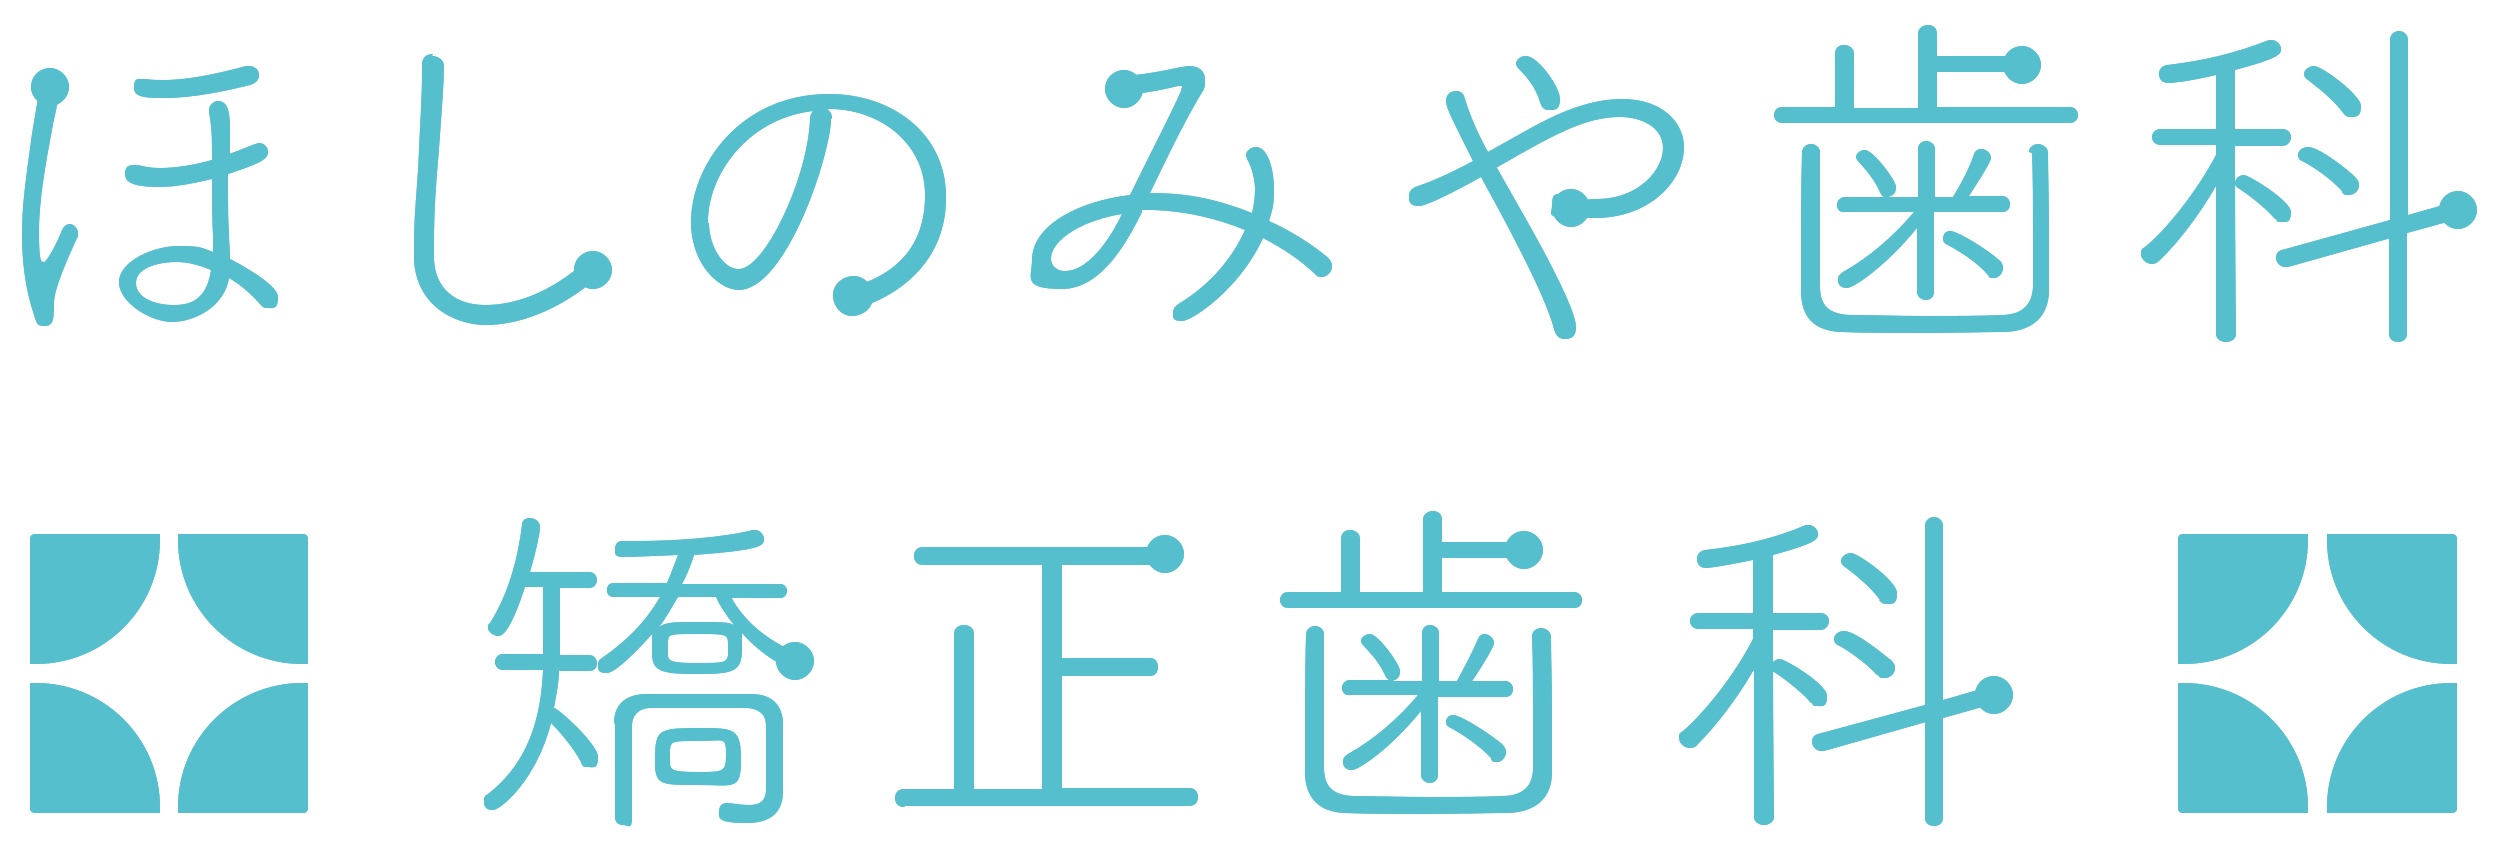<?xml version="1.0" encoding="UTF-8"?>
<svg xmlns="http://www.w3.org/2000/svg" version="1.1" viewBox="0 0 250 85">
  <defs>
    <style>
      .cls-1 {
        fill: #6dc5d0;
      }

      .cls-2 {
        fill: #55bfcd;
      }
    </style>
  </defs>
  <!-- Generator: Adobe Illustrator 28.7.3, SVG Export Plug-In . SVG Version: 1.2.0 Build 164)  -->
  <g>
    <g id="_レイヤー_1" data-name="レイヤー_1">
      <g>
        <g>
          <path class="cls-1" d="M3.4,31.5c-.9-2.7-1.2-5.4-1.2-8.1s.3-5,1-10c.3-1.9.6-3.5.9-5.3.1-.6.6-.9,1.1-.9s1,.3,1,.9v.2c-.3,1.5-.8,3.4-1.1,5.2-.5,2.7-1.2,6.5-1.2,9.6s.2,3.1.5,3.1,1.4-2.1,1.8-3.2c.2-.4.5-.6.8-.6s.8.4.8.9,0,.3-.1.5c-1,2.2-2.3,5.1-2.3,6.5s0,2.3-.9,2.3-.8-.3-1.1-1.1M22.9,15.4c.9-.3,1.8-.7,2.6-1,.1,0,.3-.1.4-.1.5,0,.9.4.9.9,0,.8-1,1.2-4,2.2,0,.7,0,1.3,0,1.9,0,1.3,0,2.5.1,4.1,0,.7.1,1.6.1,2.5.6.3,4.8,2.5,4.8,3.8s-.5,1.1-1,1.1-.5-.1-.8-.4c-.9-1-1.9-1.9-3.1-2.6-.5,3-3.6,4.4-5.7,4.4s-5.3-1.9-5.3-4,3.5-3.6,5.9-3.6,2.4.2,3.5.6c0-.5,0-1,0-1.6-.1-2-.1-3.8-.1-5.7-1.7.4-3.6.8-5.2.8-3,0-3.5-.6-3.5-1.3s.3-.9.9-.9.3,0,.4,0c.7.2,1.4.3,2.2.3,1.6,0,3.4-.3,5.2-.8v-1.1c0-1.7-.1-2.6-.3-3.7v-.2c0-.5.5-.9.9-.9,1.2,0,1.2,1.7,1.2,3.2v2.1ZM16.5,9.8c-1.7,0-3.1,0-3.1-1s.3-.9.9-.9.2,0,.3,0c.5.1,1.2.1,1.8.1,2.7,0,6-.8,8.2-1.4.1,0,.2,0,.3,0,.6,0,1,.4,1,.9s-.3.8-.9,1c-2.4.6-5.7,1.3-8.5,1.3M17.6,26.2c-1.3,0-4,.4-4,2.1s2.4,2.2,3.6,2.2,3.4,0,3.9-3.5c-1.2-.5-2.3-.8-3.5-.8"/>
          <path class="cls-1" d="M43.2,5.6c.6,0,1.2.4,1.2,1s0,1.6-.5,8.3c-.3,3.3-.5,6.3-.5,9.3s0,1.1,0,1.7c.1,3,2.2,4.6,5.1,4.6s6.1-1.1,9.4-3.8c.3-.3.7-.4.9-.4.6,0,1,.4,1,1s-.3.6-.6.9c-3.4,2.8-7.3,4.3-10.6,4.3s-7.1-2.1-7.2-6.7c0-.5,0-1,0-1.6,0-3.1.4-5.9.5-9.3.1-2.2.3-5.3.3-7.6v-.8c0-.8.5-1.1,1.1-1.1"/>
          <path class="cls-1" d="M83.1,11.9c0,3.4-4.4,17-9.2,17.1-1.9,0-4.7-2.4-4.8-6.6-.1-5.7,4.8-12.9,13.6-13,6.2-.1,11.8,3.7,11.9,10.1.2,8.9-8.6,11.5-9.9,11.5-.8,0-1.2-.5-1.3-1,0-.4.3-.9,1.1-1.1,4.9-1.2,8.1-4.1,8-9.6-.1-5.1-4.7-8.5-9.8-8.4.3.2.5.5.5.9M70.9,22.3c0,2.5,1.6,4.7,3,4.6,2.5,0,6.8-8.8,7.1-14.9,0-.4.1-.7.3-.9-6.8.8-10.6,6.7-10.5,11.2"/>
          <path class="cls-1" d="M114.2,21.2c-1.3,2.6-3.9,7.7-8,7.7s-3-1.2-3-2.9c0-3.5,4.7-5.9,9.8-6.5l.4-.8c1.4-2.9,3.7-7.3,4.7-9.6,0-.1.1-.3.1-.4s0-.1-.2-.1-.1,0-.2,0c-3.2.8-5.4.9-5.7.9-.8,0-1.1-.4-1.1-.9s.4-.9,1-1c1.5,0,4.4-.5,6.1-.9.3,0,.5-.1.8-.1,1,0,1.6.5,1.6,1.4s-.1.9-.4,1.4c-1.8,3-3.6,6.8-5.1,9.9,2.5,0,5.7.2,10.2,2,.2-.8.3-1.6.3-2.4s-.3-2.2-.8-3c0-.1-.1-.3-.1-.4,0-.4.5-.8,1-.8,1.2,0,1.8,2.3,1.8,4.2s-.2,2.1-.5,3.2c2.2,1,4.1,2.2,5.7,3.5.4.3.6.7.6,1,0,.6-.5,1.1-1,1.1s-.5-.1-.8-.4c-1.5-1.4-3.2-2.5-5.1-3.5-2.3,5.1-7.1,8.3-8.1,8.3s-.9-.4-.9-.8.2-.7.7-1c3.1-1.9,5.3-4.6,6.5-7.3-2.9-1.2-6.1-1.9-9.2-2h-1.1ZM105.1,25.9c0,.4.3,1.2,1.4,1.2,2.7,0,5-4.2,5.7-5.7-3.8.6-7.1,2.5-7.1,4.5"/>
          <path class="cls-1" d="M149.7,16.8l3.4,6c3.4,6.1,4.5,8.9,4.5,9.9s-.5,1.2-1.1,1.2-.9-.3-1.1-1c-.6-2.3-2.5-6.5-7.3-15.2-.7.4-5.2,2.9-6.2,2.9s-1-.5-1-1,.3-.8.9-1c1.5-.5,3.5-1.4,5.5-2.5-2-4-2.7-5.3-2.7-6s.5-1,1-1,.8.3.9.8c.8,2.7,2.3,5.3,2.3,5.3l.7-.4c2.4-1.3,4.6-2.7,7.1-3.7,2-.8,3.9-1.2,5.6-1.2,4.1,0,6.2,2.4,6.2,4.8,0,3.5-3.5,7.1-8.9,7.1s-4.3-.1-4.3-1.3.4-1.1,1-1.1.5,0,.7.3c1,.7,1.2.2,2.7.2,4.4,0,6.7-3,6.7-5.1s-2.2-3.1-4.3-3.1c-3.4,0-6.5,1.7-11.9,4.8l-.5.3ZM154,10.2c-.4-1.4-1.3-2.5-2.1-3.3-.2-.2-.3-.4-.3-.5,0-.4.4-.8,1-.8,1.2,0,3.4,3.1,3.4,4.3s-.6,1.1-1.1,1.1-.7-.2-.9-.8"/>
          <path class="cls-1" d="M178.2,12.3c-.5,0-.8-.4-.8-.8s.3-.8.8-.8h5.3v-5.3c0-.6.4-.9.9-.9s1,.3,1,.9v5.4h6.4V3.4c0-.6.5-.9,1-.9s.9.3.9.9v2.2h8.6c.5,0,.8.4.8.8s-.3.8-.8.8h-8.6v3.5s13.3,0,13.3,0c.5,0,.8.4.8.8s-.3.8-.8.8h-28.8ZM202.9,15.2c0-.5.5-.8.9-.8s1,.3,1,.9c0,1.8.1,4.7.1,7.7s0,4.3,0,6c0,2.7-1.7,4.1-4.4,4.2-2.3,0-5.1.1-7.9.1s-6.2,0-8.5-.1c-2.7-.1-4-1.5-4-4.1,0-1.2,0-2.5,0-3.8,0-3.3,0-6.9.1-10,0-.6.5-.9.9-.9s.9.3.9.8h0c0,2.9,0,6.9,0,10.2v3.2c0,1.9.8,2.8,3,2.9,2.1,0,4.8.1,7.6.1s5.5,0,7.5-.1c2.1,0,3.1-1,3.2-2.8,0-1.4,0-3.2,0-5.1,0-2.9,0-6-.1-8.3h0ZM193.4,21.1v8.1c0,.5-.4.8-.8.8s-.9-.3-.9-.8v-6.4c-3,3.7-6.3,6-7,6s-.9-.4-.9-.8.1-.5.5-.8c2.5-1.4,5-3.5,7.1-6h-6.9c-.5.1-.8-.3-.8-.7s.3-.8.8-.8h4c-.2,0-.4-.2-.5-.5-.6-1.3-1.4-2.2-2.2-3.1-.1-.1-.2-.3-.2-.4,0-.4.5-.7.9-.7.8,0,3.1,3,3.1,3.7s-.4.9-.8,1h3v-4.8c0-.5.4-.8.8-.8s.9.3.9.8v4.8s1.8,0,1.8,0c.8-1.3,1.7-3,2.1-4.3.1-.3.4-.5.7-.5.5,0,1,.4,1,.9s-2.1,3.6-2.2,3.8h3.3c.5,0,.8.4.8.8s-.2.8-.8.8h-6.9ZM198.8,27.5c-1-1.2-2.7-2.3-4.2-3.1-.2-.1-.3-.3-.3-.5,0-.4.2-.8.7-.8.8,0,3.8,1.9,4.9,2.9.3.2.4.5.4.8,0,.5-.4,1-.9,1s-.4,0-.6-.3"/>
          <path class="cls-1" d="M221.6,18.6c-1.6,2.8-3.8,5.7-5.6,7.4-.3.3-.5.4-.8.4-.6,0-1.1-.5-1.1-1s.1-.5.4-.7c2.2-1.8,5.2-5.6,7.1-9.2v-1h-5.5c-.6,0-.9-.4-.9-.8s.3-.8.9-.8h5.5s0-5.4,0-5.4c-3,.7-4.4.8-4.8.8-.6,0-.9-.4-.9-.9s.3-.8.8-.9c3.6-.4,6.9-1.2,10.2-2.5.1,0,.2,0,.3,0,.4,0,.9.4.9.9s-.1.9-4.6,2.1c0,.4,0,3,0,5.9h4.7c.6,0,.9.4.9.8s-.3.9-.9.9h-4.7s0,3.6,0,3.6c0,5.4.1,15.2.1,15.2,0,.5-.5.8-1,.8s-1-.3-1-.8v-14.7ZM227.5,21.9c-1-1.2-2.9-2.6-3.7-3.1-.2-.1-.3-.3-.3-.5,0-.4.4-.8.9-.8s4.7,2.6,4.7,3.7-.5,1-.9,1-.5,0-.6-.3M239.1,23.8l-10.3,2.9c-.1,0-.2,0-.3,0-.5,0-.9-.5-.9-.9s.2-.7.6-.8l10.8-3V4c0-.6.5-.9.9-.9s.9.3.9.9v17.5s4.6-1.3,4.6-1.3c.1,0,.2,0,.3,0,.5,0,.8.4.8.9s-.2.7-.7.8l-5.1,1.4v10.1c0,.5-.4.8-.9.8s-.9-.3-.9-.8v-9.6ZM234.2,19.1c-1.1-1.2-2.8-2.4-4-3-.3-.1-.4-.4-.4-.6,0-.4.4-.8,1-.8,1.3,0,4.7,2.9,4.7,3,.3.3.4.5.4.8,0,.6-.5,1-1,1s-.5,0-.7-.3M234.4,11.4c-1-1.4-2.7-2.7-3.6-3.4-.3-.2-.4-.4-.4-.6,0-.4.5-.8,1-.8.8,0,4.7,2.9,4.7,4s-.5,1.1-1,1.1-.5-.1-.8-.4"/>
          <path class="cls-1" d="M55.9,67c0,1.3-.3,2.6-.5,3.8.4,0,4.4,3.6,4.4,4.9s-.5,1-1,1-.6-.1-.7-.5c-.7-1.3-1.9-2.8-3-3.9-1.4,5.6-5,8.7-5.8,8.7s-.9-.4-.9-.9.1-.5.4-.7c4.1-3.2,5.3-7.7,5.5-12.4h-4c-.5,0-.8-.4-.8-.8s.3-.8.8-.8h4c0-.4,0-.9,0-1.3,0-1.7,0-3.6,0-5.4h-1.8c-1.5,4.6-2.3,4.9-2.7,4.9s-1-.4-1-.8,0-.3.2-.5c1.9-3,2.8-6.6,3.2-9.8,0-.5.4-.7.8-.7s1,.3,1,.9-.4,2.5-1,4.5h5.9c.5,0,.8.4.8.8s-.3.8-.8.8h-2.9s0,6.7,0,6.7h2.9c.5,0,.8.4.8.8s-.2.8-.8.8h-2.9ZM73.1,59.7c1.2,2.2,3.3,4.2,6.6,5.6.4.1.5.5.5.7,0,.5-.4.9-.9.9s-3-1.2-5.1-3.6c0,.1,0,.3,0,.4,0,.3,0,.8,0,1.2,0,2.4-1,2.5-4.7,2.5s-4.3-.4-4.3-2.2,0-1.1,0-1.4c0-.2,0-.3.1-.5-.7.8-3.6,4-4.6,4s-.9-.4-.9-.8.1-.5.4-.7c2.3-1.6,4.3-3.5,5.8-6.1h-4.6c-.5,0-.7-.3-.7-.7s.2-.7.7-.7h5.3c.4-.9.7-1.8,1.1-2.8-2.4.1-4.6.2-5.5.2s-.8-.4-.8-.8.2-.8.7-.8h0c.5,0,1,0,1.5,0,3.5,0,8.4-.3,11.6-1.1,0,0,.1,0,.2,0,.5,0,.9.5.9.9,0,.7-.3,1.1-7,1.6-.3,1-.7,2-1.2,2.9h9.8c.5,0,.7.4.7.7s-.2.7-.7.7h-5.2ZM61.4,72.3c0-1.7,1-2.9,3.3-2.9,1.9,0,3.9,0,6,0s3,0,4.4,0c2.2,0,3.1,1.2,3.2,2.8,0,.8,0,4.2,0,5.1s0,1.1,0,1.8h0c0,1.5-.6,3.2-3.6,3.2s-2.8-.5-2.8-1.1.3-.9.8-.9h.1c.8.1,1.6.2,2.1.2,1.1,0,1.7-.4,1.7-1.6s0-4.8,0-6.3c0-1-.5-1.7-1.9-1.8-1.6,0-3.3,0-4.9,0s-3.3,0-4.7,0c-1.3,0-1.9.8-1.9,1.8s0,2.8,0,4.4,0,3.3,0,4.7-.4.8-.9.8-.8-.3-.8-.8v-9.3ZM70.1,72.8c3.4,0,4,.1,4,3.2s-.7,2.5-4.3,2.5-4.2,0-4.3-1.9c0-3.7,0-3.8,4.7-3.8M67.8,59.7c-.6,1-1.2,2.1-1.9,3,.7-.5,1.6-.5,3.9-.5s3.1,0,3.6.3c-.8-1-1.4-1.9-1.8-2.8h-3.8ZM66.8,65.5c0,.7.6.8,3,.8s2.9,0,3-.8v-1c0-1.1-.1-1.1-3-1.1s-2.9,0-3,.7v1.3ZM67,76.2c0,.8.2,1,2.8,1s2.8,0,2.8-1.8-.2-1.3-2.8-1.3-2.7,0-2.8.9v1.3Z"/>
          <path class="cls-1" d="M90.4,80.7c-.6,0-.9-.4-.9-.9s.3-.9.9-.9h5v-15.5c0-.6.5-.9,1-.9s1,.3,1,.9v15.5h6.8s0-22.4,0-22.4h-11.9c-.6,0-.9-.4-.9-.9s.3-.9.9-.9h24.8c.6,0,.9.4.9.9s-.3.9-.9.9h-10.9v9.3h8.8c.6,0,.8.5.8.9s-.2.9-.8.9h-8.8s0,11.2,0,11.2h12.7c.6,0,.9.4.9.9s-.3.9-.9.9h-28.4Z"/>
          <path class="cls-1" d="M128.8,60.8c-.5,0-.8-.4-.8-.8s.3-.8.8-.8h5.3v-5.3c0-.6.4-.9.9-.9s1,.3,1,.9v5.3h6.3v-7.2c0-.6.5-.9,1-.9s.9.3.9.9v2.2h8.5c.5,0,.8.4.8.8s-.3.8-.8.8h-8.5v3.4s13.2,0,13.2,0c.5,0,.8.4.8.8s-.2.8-.8.8h-28.5ZM153.2,63.6c0-.5.5-.8.9-.8s1,.3,1,.9c0,1.8.1,4.7.1,7.6s0,4.2,0,5.9c0,2.7-1.7,4-4.4,4.1-2.2,0-5.1.1-7.9.1s-6.2,0-8.4-.1c-2.6-.1-4-1.5-4-4.1,0-1.2,0-2.5,0-3.8,0-3.3,0-6.8.1-9.9,0-.6.5-.9.9-.9s.9.3.9.8h0c0,2.8,0,6.8,0,10.1v3.2c0,1.9.8,2.8,2.9,2.9,2,0,4.8.1,7.5.1s5.5,0,7.4-.1c2.1,0,3.1-1,3.1-2.8,0-1.4,0-3.2,0-5,0-2.9,0-5.9-.1-8.2h0ZM143.8,69.5v8c0,.5-.4.8-.8.8s-.9-.3-.9-.8v-6.4c-3,3.7-6.2,5.9-6.9,5.9s-.9-.4-.9-.8.1-.5.5-.8c2.5-1.4,4.9-3.4,7-5.9h-6.8c-.5.1-.8-.3-.8-.7s.3-.8.8-.8h4c-.2,0-.4-.2-.5-.5-.6-1.3-1.4-2.1-2.2-3-.1-.1-.2-.3-.2-.4,0-.4.5-.7.9-.7.8,0,3,3,3,3.7s-.4.9-.8,1h3v-4.8c0-.5.4-.8.8-.8s.9.3.9.8v4.8s1.8,0,1.8,0c.7-1.3,1.6-3,2.1-4.2.1-.3.4-.5.6-.5.5,0,1,.4,1,.9s-2,3.6-2.2,3.8h3.3c.5,0,.8.4.8.8s-.2.8-.8.8h-6.8ZM149.1,75.8c-1-1.1-2.7-2.3-4.2-3.1-.2-.1-.3-.3-.3-.5,0-.4.3-.7.7-.7.8,0,3.7,1.9,4.9,2.9.2.2.4.5.4.8,0,.5-.4,1-.9,1s-.4,0-.6-.3"/>
          <path class="cls-1" d="M175.3,67.1c-1.6,2.8-3.8,5.6-5.5,7.3-.2.3-.5.4-.8.4-.6,0-1.1-.5-1.1-1s.1-.5.4-.7c2.1-1.8,5.1-5.5,7-9.2v-1h-5.4c-.6,0-.9-.4-.9-.8s.3-.8.9-.8h5.4s0-5.3,0-5.3c-2.9.6-4.4.8-4.7.8-.6,0-.9-.4-.9-.9s.3-.8.8-.9c3.6-.4,6.8-1.1,10.1-2.5.1,0,.2,0,.3,0,.4,0,.9.4.9.9s-.1.9-4.5,2.1c0,.4,0,3,0,5.8h4.7c.6,0,.9.4.9.8s-.3.9-.9.9h-4.7s0,3.6,0,3.6c0,5.4.1,15.1.1,15.1,0,.5-.5.8-1,.8s-1-.3-1-.8v-14.6ZM181.1,70.3c-1-1.2-2.9-2.6-3.7-3.1-.2-.1-.3-.3-.3-.5,0-.4.4-.8.9-.8s4.7,2.5,4.7,3.7-.5,1-.9,1-.5,0-.6-.3M192.6,72.2l-10.2,2.9c-.1,0-.2,0-.3,0-.5,0-.9-.5-.9-.9s.2-.7.6-.8l10.7-2.9v-17.9c0-.6.5-.9.9-.9s.9.3.9.9v17.4s4.5-1.3,4.5-1.3c.1,0,.2,0,.3,0,.5,0,.8.4.8.9s-.2.7-.6.8l-5,1.4v10c0,.5-.4.8-.9.8s-.9-.3-.9-.8v-9.5ZM187.7,67.5c-1.1-1.2-2.8-2.4-3.9-3-.3-.1-.4-.4-.4-.6,0-.4.4-.8,1-.8,1.3,0,4.6,2.9,4.7,2.9.3.3.4.5.4.8,0,.6-.5,1-1,1s-.5,0-.7-.3M188,60c-1-1.4-2.7-2.7-3.5-3.3-.3-.2-.4-.4-.4-.6,0-.4.5-.8,1-.8.7,0,4.6,2.8,4.6,4s-.5,1.1-1,1.1-.5-.1-.8-.4"/>
          <path class="cls-1" d="M3,66.4c.2,0,.4,0,.6,0,6.8,0,12.4-5.5,12.4-12.4s0-.4,0-.6H3.5c-.3,0-.5.2-.5.5v12.5Z"/>
          <path class="cls-1" d="M30.8,66.4c-.2,0-.4,0-.6,0-6.8,0-12.4-5.5-12.4-12.4s0-.4,0-.6h12.5c.3,0,.5.2.5.5v12.5Z"/>
          <path class="cls-1" d="M3,68.3c.2,0,.4,0,.6,0,6.8,0,12.4,5.5,12.4,12.4s0,.4,0,.6H3.5c-.3,0-.5-.2-.5-.5v-12.5Z"/>
          <path class="cls-1" d="M30.8,68.3c-.2,0-.4,0-.6,0-6.8,0-12.4,5.5-12.4,12.4s0,.4,0,.6h12.5c.3,0,.5-.2.5-.5v-12.5Z"/>
          <path class="cls-1" d="M217.8,66.4c.2,0,.4,0,.6,0,6.8,0,12.4-5.5,12.4-12.4s0-.4,0-.6h-12.5c-.3,0-.5.2-.5.5v12.5Z"/>
          <path class="cls-1" d="M245.7,66.4c-.2,0-.4,0-.6,0-6.8,0-12.4-5.5-12.4-12.4s0-.4,0-.6h12.5c.3,0,.5.2.5.5v12.5Z"/>
          <path class="cls-1" d="M217.8,68.3c.2,0,.4,0,.6,0,6.8,0,12.4,5.5,12.4,12.4s0,.4,0,.6h-12.5c-.3,0-.5-.2-.5-.5v-12.5Z"/>
          <path class="cls-1" d="M245.7,68.3c-.2,0-.4,0-.6,0-6.8,0-12.4,5.5-12.4,12.4s0,.4,0,.6h12.5c.3,0,.5-.2.5-.5v-12.5Z"/>
          <path class="cls-1" d="M3.1,8.7c0-1.1.9-1.9,1.9-1.9s1.9.9,1.9,1.9-.9,1.9-1.9,1.9-1.9-.9-1.9-1.9"/>
          <path class="cls-1" d="M57.4,27c0-1.1.9-1.9,1.9-1.9s1.9.9,1.9,1.9-.9,1.9-1.9,1.9-1.9-.9-1.9-1.9"/>
          <path class="cls-1" d="M83.3,29.5c0-1.1,1-1.9,2.1-1.9,1.1,0,1.9,1,1.9,2.1,0,1.1-1,1.9-2.1,1.9-1.1,0-1.9-1-1.9-2.1"/>
          <path class="cls-1" d="M110.5,8.9c0-1.1.9-1.9,1.9-1.9s1.9.9,1.9,1.9-.9,1.9-1.9,1.9-1.9-.9-1.9-1.9"/>
          <path class="cls-1" d="M155.2,20.8c0-1.1.9-1.9,1.9-1.9s1.9.9,1.9,1.9-.9,1.9-1.9,1.9-1.9-.9-1.9-1.9"/>
          <path class="cls-1" d="M200.3,6.5c0-1.1.9-1.9,1.9-1.9s1.9.9,1.9,1.9-.9,1.9-1.9,1.9-1.9-.9-1.9-1.9"/>
          <path class="cls-1" d="M150.5,55c0-1.1.9-1.9,1.9-1.9s1.9.9,1.9,1.9-.9,1.9-1.9,1.9-1.9-.9-1.9-1.9"/>
          <path class="cls-1" d="M114.6,55.4c0-1.1.9-1.9,1.9-1.9s1.9.9,1.9,1.9-.9,1.9-1.9,1.9-1.9-.9-1.9-1.9"/>
          <path class="cls-1" d="M77.6,66.1c0-1.1.9-1.9,1.9-1.9s1.9.9,1.9,1.9-.9,1.9-1.9,1.9-1.9-.9-1.9-1.9"/>
          <path class="cls-1" d="M243.9,21c0-1.1.9-1.9,1.9-1.9s1.9.9,1.9,1.9-.9,1.9-1.9,1.9-1.9-.9-1.9-1.9"/>
          <path class="cls-1" d="M197.5,69.5c0-1.1.9-1.9,1.9-1.9s1.9.9,1.9,1.9-.9,1.9-1.9,1.9-1.9-.9-1.9-1.9"/>
        </g>
        <g>
          <path class="cls-2" d="M3.4,31.5c-.9-2.7-1.2-5.4-1.2-8.1s.3-5,1-10c.3-1.9.6-3.5.9-5.3.1-.6.6-.9,1.1-.9s1,.3,1,.9v.2c-.3,1.5-.8,3.4-1.1,5.2-.5,2.7-1.2,6.5-1.2,9.6s.2,3.1.5,3.1,1.4-2.1,1.8-3.2c.2-.4.5-.6.8-.6s.8.4.8.9,0,.3-.1.5c-1,2.2-2.3,5.1-2.3,6.5s0,2.3-.9,2.3-.8-.3-1.1-1.1M22.9,15.4c.9-.3,1.8-.7,2.6-1,.1,0,.3-.1.4-.1.5,0,.9.4.9.9,0,.8-1,1.2-4,2.2,0,.7,0,1.3,0,1.9,0,1.3,0,2.5.1,4.1,0,.7.1,1.6.1,2.5.6.3,4.8,2.5,4.8,3.8s-.5,1.1-1,1.1-.5-.1-.8-.4c-.9-1-1.9-1.9-3.1-2.6-.5,3-3.6,4.4-5.7,4.4s-5.3-1.9-5.3-4,3.5-3.6,5.9-3.6,2.4.2,3.5.6c0-.5,0-1,0-1.6-.1-2-.1-3.8-.1-5.7-1.7.4-3.6.8-5.2.8-3,0-3.5-.6-3.5-1.3s.3-.9.9-.9.3,0,.4,0c.7.2,1.4.3,2.2.3,1.6,0,3.4-.3,5.2-.8v-1.1c0-1.7-.1-2.6-.3-3.7v-.2c0-.5.5-.9.9-.9,1.2,0,1.2,1.7,1.2,3.2v2.1ZM16.5,9.8c-1.7,0-3.1,0-3.1-1s.3-.9.9-.9.2,0,.3,0c.5.1,1.2.1,1.8.1,2.7,0,6-.8,8.2-1.4.1,0,.2,0,.3,0,.6,0,1,.4,1,.9s-.3.8-.9,1c-2.4.6-5.7,1.3-8.5,1.3M17.6,26.2c-1.3,0-4,.4-4,2.1s2.4,2.2,3.6,2.2,3.4,0,3.9-3.5c-1.2-.5-2.3-.8-3.5-.8"/>
          <path class="cls-2" d="M43.2,5.6c.6,0,1.2.4,1.2,1s0,1.6-.5,8.3c-.3,3.3-.5,6.3-.5,9.3s0,1.1,0,1.7c.1,3,2.2,4.6,5.1,4.6s6.1-1.1,9.4-3.8c.3-.3.7-.4.9-.4.6,0,1,.4,1,1s-.3.6-.6.9c-3.4,2.8-7.3,4.3-10.6,4.3s-7.1-2.1-7.2-6.7c0-.5,0-1,0-1.6,0-3.1.4-5.9.5-9.3.1-2.2.3-5.3.3-7.6v-.8c0-.8.5-1.1,1.1-1.1"/>
          <path class="cls-2" d="M83.1,11.9c0,3.4-4.4,17-9.2,17.1-1.9,0-4.7-2.4-4.8-6.6-.1-5.7,4.8-12.9,13.6-13,6.2-.1,11.8,3.7,11.9,10.1.2,8.9-8.6,11.5-9.9,11.5-.8,0-1.2-.5-1.3-1,0-.4.3-.9,1.1-1.1,4.9-1.2,8.1-4.1,8-9.6-.1-5.1-4.7-8.5-9.8-8.4.3.2.5.5.5.9M70.9,22.3c0,2.5,1.6,4.7,3,4.6,2.5,0,6.8-8.8,7.1-14.9,0-.4.1-.7.3-.9-6.8.8-10.6,6.7-10.5,11.2"/>
          <path class="cls-2" d="M114.2,21.2c-1.3,2.6-3.9,7.7-8,7.7s-3-1.2-3-2.9c0-3.5,4.7-5.9,9.8-6.5l.4-.8c1.4-2.9,3.7-7.3,4.7-9.6,0-.1.1-.3.1-.4s0-.1-.2-.1-.1,0-.2,0c-3.2.8-5.4.9-5.7.9-.8,0-1.1-.4-1.1-.9s.4-.9,1-1c1.5,0,4.4-.5,6.1-.9.3,0,.5-.1.8-.1,1,0,1.6.5,1.6,1.4s-.1.9-.4,1.4c-1.8,3-3.6,6.8-5.1,9.9,2.5,0,5.7.2,10.2,2,.2-.8.3-1.6.3-2.4s-.3-2.2-.8-3c0-.1-.1-.3-.1-.4,0-.4.5-.8,1-.8,1.2,0,1.8,2.3,1.8,4.2s-.2,2.1-.5,3.2c2.2,1,4.1,2.2,5.7,3.5.4.3.6.7.6,1,0,.6-.5,1.1-1,1.1s-.5-.1-.8-.4c-1.5-1.4-3.2-2.5-5.1-3.5-2.3,5.1-7.1,8.3-8.1,8.3s-.9-.4-.9-.8.2-.7.7-1c3.1-1.9,5.3-4.6,6.5-7.3-2.9-1.2-6.1-1.9-9.2-2h-1.1ZM105.1,25.9c0,.4.3,1.2,1.4,1.2,2.7,0,5-4.2,5.7-5.7-3.8.6-7.1,2.5-7.1,4.5"/>
          <path class="cls-2" d="M149.7,16.8l3.4,6c3.4,6.1,4.5,8.9,4.5,9.9s-.5,1.2-1.1,1.2-.9-.3-1.1-1c-.6-2.3-2.5-6.5-7.3-15.2-.7.4-5.2,2.9-6.2,2.9s-1-.5-1-1,.3-.8.9-1c1.5-.5,3.5-1.4,5.5-2.5-2-4-2.7-5.3-2.7-6s.5-1,1-1,.8.3.9.8c.8,2.7,2.3,5.3,2.3,5.3l.7-.4c2.4-1.3,4.6-2.7,7.1-3.7,2-.8,3.9-1.2,5.6-1.2,4.1,0,6.2,2.4,6.2,4.8,0,3.5-3.5,7.1-8.9,7.1s-4.3-.1-4.3-1.3.4-1.1,1-1.1.5,0,.7.3c1,.7,1.2.2,2.7.2,4.4,0,6.7-3,6.7-5.1s-2.2-3.1-4.3-3.1c-3.4,0-6.5,1.7-11.9,4.8l-.5.3ZM154,10.2c-.4-1.4-1.3-2.5-2.1-3.3-.2-.2-.3-.4-.3-.5,0-.4.4-.8,1-.8,1.2,0,3.4,3.1,3.4,4.3s-.6,1.1-1.1,1.1-.7-.2-.9-.8"/>
          <path class="cls-2" d="M178.2,12.3c-.5,0-.8-.4-.8-.8s.3-.8.8-.8h5.3v-5.3c0-.6.4-.9.9-.9s1,.3,1,.9v5.4h6.4V3.4c0-.6.5-.9,1-.9s.9.3.9.9v2.2h8.6c.5,0,.8.4.8.8s-.3.8-.8.8h-8.6v3.5s13.3,0,13.3,0c.5,0,.8.4.8.8s-.3.8-.8.8h-28.8ZM202.9,15.2c0-.5.5-.8.9-.8s1,.3,1,.9c0,1.8.1,4.7.1,7.7s0,4.3,0,6c0,2.7-1.7,4.1-4.4,4.2-2.3,0-5.1.1-7.9.1s-6.2,0-8.5-.1c-2.7-.1-4-1.5-4-4.1,0-1.2,0-2.5,0-3.8,0-3.3,0-6.9.1-10,0-.6.5-.9.9-.9s.9.3.9.8h0c0,2.9,0,6.9,0,10.2v3.2c0,1.9.8,2.8,3,2.9,2.1,0,4.8.1,7.6.1s5.5,0,7.5-.1c2.1,0,3.1-1,3.2-2.8,0-1.4,0-3.2,0-5.1,0-2.9,0-6-.1-8.3h0ZM193.4,21.1v8.1c0,.5-.4.8-.8.8s-.9-.3-.9-.8v-6.4c-3,3.7-6.3,6-7,6s-.9-.4-.9-.8.1-.5.5-.8c2.5-1.4,5-3.5,7.1-6h-6.9c-.5.1-.8-.3-.8-.7s.3-.8.8-.8h4c-.2,0-.4-.2-.5-.5-.6-1.3-1.4-2.2-2.2-3.1-.1-.1-.2-.3-.2-.4,0-.4.5-.7.9-.7.8,0,3.1,3,3.1,3.7s-.4.9-.8,1h3v-4.8c0-.5.4-.8.8-.8s.9.3.9.8v4.8s1.8,0,1.8,0c.8-1.3,1.7-3,2.1-4.3.1-.3.4-.5.7-.5.5,0,1,.4,1,.9s-2.1,3.6-2.2,3.8h3.3c.5,0,.8.4.8.8s-.2.8-.8.8h-6.9ZM198.8,27.5c-1-1.2-2.7-2.3-4.2-3.1-.2-.1-.3-.3-.3-.5,0-.4.2-.8.7-.8.8,0,3.8,1.9,4.9,2.9.3.2.4.5.4.8,0,.5-.4,1-.9,1s-.4,0-.6-.3"/>
          <path class="cls-2" d="M221.6,18.6c-1.6,2.8-3.8,5.7-5.6,7.4-.3.3-.5.4-.8.4-.6,0-1.1-.5-1.1-1s.1-.5.4-.7c2.2-1.8,5.2-5.6,7.1-9.2v-1h-5.5c-.6,0-.9-.4-.9-.8s.3-.8.9-.8h5.5s0-5.4,0-5.4c-3,.7-4.4.8-4.8.8-.6,0-.9-.4-.9-.9s.3-.8.8-.9c3.6-.4,6.9-1.2,10.2-2.5.1,0,.2,0,.3,0,.4,0,.9.4.9.9s-.1.9-4.6,2.1c0,.4,0,3,0,5.9h4.7c.6,0,.9.4.9.8s-.3.9-.9.9h-4.7s0,3.6,0,3.6c0,5.4.1,15.2.1,15.2,0,.5-.5.8-1,.8s-1-.3-1-.8v-14.7ZM227.5,21.9c-1-1.2-2.9-2.6-3.7-3.1-.2-.1-.3-.3-.3-.5,0-.4.4-.8.9-.8s4.7,2.6,4.7,3.7-.5,1-.9,1-.5,0-.6-.3M239.1,23.8l-10.3,2.9c-.1,0-.2,0-.3,0-.5,0-.9-.5-.9-.9s.2-.7.6-.8l10.8-3V4c0-.6.5-.9.9-.9s.9.3.9.9v17.5s4.6-1.3,4.6-1.3c.1,0,.2,0,.3,0,.5,0,.8.4.8.9s-.2.7-.7.8l-5.1,1.4v10.1c0,.5-.4.8-.9.8s-.9-.3-.9-.8v-9.6ZM234.2,19.1c-1.1-1.2-2.8-2.4-4-3-.3-.1-.4-.4-.4-.6,0-.4.4-.8,1-.8,1.3,0,4.7,2.9,4.7,3,.3.3.4.5.4.8,0,.6-.5,1-1,1s-.5,0-.7-.3M234.4,11.4c-1-1.4-2.7-2.7-3.6-3.4-.3-.2-.4-.4-.4-.6,0-.4.5-.8,1-.8.8,0,4.7,2.9,4.7,4s-.5,1.1-1,1.1-.5-.1-.8-.4"/>
          <path class="cls-2" d="M55.9,67c0,1.3-.3,2.6-.5,3.8.4,0,4.4,3.6,4.4,4.9s-.5,1-1,1-.6-.1-.7-.5c-.7-1.3-1.9-2.8-3-3.9-1.4,5.6-5,8.7-5.8,8.7s-.9-.4-.9-.9.1-.5.4-.7c4.1-3.2,5.3-7.7,5.5-12.4h-4c-.5,0-.8-.4-.8-.8s.3-.8.8-.8h4c0-.4,0-.9,0-1.3,0-1.7,0-3.6,0-5.4h-1.8c-1.5,4.6-2.3,4.9-2.7,4.9s-1-.4-1-.8,0-.3.2-.5c1.9-3,2.8-6.6,3.2-9.8,0-.5.4-.7.8-.7s1,.3,1,.9-.4,2.5-1,4.5h5.9c.5,0,.8.4.8.8s-.3.8-.8.8h-2.9s0,6.7,0,6.7h2.9c.5,0,.8.4.8.8s-.2.8-.8.8h-2.9ZM73.1,59.7c1.2,2.2,3.3,4.2,6.6,5.6.4.1.5.5.5.7,0,.5-.4.9-.9.9s-3-1.2-5.1-3.6c0,.1,0,.3,0,.4,0,.3,0,.8,0,1.2,0,2.4-1,2.5-4.7,2.5s-4.3-.4-4.3-2.2,0-1.1,0-1.4c0-.2,0-.3.1-.5-.7.8-3.6,4-4.6,4s-.9-.4-.9-.8.1-.5.4-.7c2.3-1.6,4.3-3.5,5.8-6.1h-4.6c-.5,0-.7-.3-.7-.7s.2-.7.7-.7h5.3c.4-.9.7-1.8,1.1-2.8-2.4.1-4.6.2-5.5.2s-.8-.4-.8-.8.2-.8.7-.8h0c.5,0,1,0,1.5,0,3.5,0,8.4-.3,11.6-1.1,0,0,.1,0,.2,0,.5,0,.9.5.9.9,0,.7-.3,1.1-7,1.6-.3,1-.7,2-1.2,2.9h9.8c.5,0,.7.4.7.7s-.2.7-.7.7h-5.2ZM61.4,72.3c0-1.7,1-2.9,3.3-2.9,1.9,0,3.9,0,6,0s3,0,4.4,0c2.2,0,3.1,1.2,3.2,2.8,0,.8,0,4.2,0,5.1s0,1.1,0,1.8h0c0,1.5-.6,3.2-3.6,3.2s-2.8-.5-2.8-1.1.3-.9.8-.9h.1c.8.1,1.6.2,2.1.2,1.1,0,1.7-.4,1.7-1.6s0-4.8,0-6.3c0-1-.5-1.7-1.9-1.8-1.6,0-3.3,0-4.9,0s-3.3,0-4.7,0c-1.3,0-1.9.8-1.9,1.8s0,2.8,0,4.4,0,3.3,0,4.7-.4.8-.9.8-.8-.3-.8-.8v-9.3ZM70.1,72.8c3.4,0,4,.1,4,3.2s-.7,2.5-4.3,2.5-4.2,0-4.3-1.9c0-3.7,0-3.8,4.7-3.8M67.8,59.7c-.6,1-1.2,2.1-1.9,3,.7-.5,1.6-.5,3.9-.5s3.1,0,3.6.3c-.8-1-1.4-1.9-1.8-2.8h-3.8ZM66.8,65.5c0,.7.6.8,3,.8s2.9,0,3-.8v-1c0-1.1-.1-1.1-3-1.1s-2.9,0-3,.7v1.3ZM67,76.2c0,.8.2,1,2.8,1s2.8,0,2.8-1.8-.2-1.3-2.8-1.3-2.7,0-2.8.9v1.3Z"/>
          <path class="cls-2" d="M90.4,80.7c-.6,0-.9-.4-.9-.9s.3-.9.9-.9h5v-15.5c0-.6.5-.9,1-.9s1,.3,1,.9v15.5h6.8s0-22.4,0-22.4h-11.9c-.6,0-.9-.4-.9-.9s.3-.9.9-.9h24.8c.6,0,.9.4.9.9s-.3.9-.9.9h-10.9v9.3h8.8c.6,0,.8.5.8.9s-.2.9-.8.9h-8.8s0,11.2,0,11.2h12.7c.6,0,.9.4.9.9s-.3.9-.9.9h-28.4Z"/>
          <path class="cls-2" d="M128.8,60.8c-.5,0-.8-.4-.8-.8s.3-.8.8-.8h5.3v-5.3c0-.6.4-.9.9-.9s1,.3,1,.9v5.3h6.3v-7.2c0-.6.5-.9,1-.9s.9.3.9.9v2.2h8.5c.5,0,.8.4.8.8s-.3.8-.8.8h-8.5v3.4s13.2,0,13.2,0c.5,0,.8.4.8.8s-.2.8-.8.8h-28.5ZM153.2,63.6c0-.5.5-.8.9-.8s1,.3,1,.9c0,1.8.1,4.7.1,7.6s0,4.2,0,5.9c0,2.7-1.7,4-4.4,4.1-2.2,0-5.1.1-7.9.1s-6.2,0-8.4-.1c-2.6-.1-4-1.5-4-4.1,0-1.2,0-2.5,0-3.8,0-3.3,0-6.8.1-9.9,0-.6.5-.9.9-.9s.9.3.9.8h0c0,2.8,0,6.8,0,10.1v3.2c0,1.9.8,2.8,2.9,2.9,2,0,4.8.1,7.5.1s5.5,0,7.4-.1c2.1,0,3.1-1,3.1-2.8,0-1.4,0-3.2,0-5,0-2.9,0-5.9-.1-8.2h0ZM143.8,69.5v8c0,.5-.4.8-.8.8s-.9-.3-.9-.8v-6.4c-3,3.7-6.2,5.9-6.9,5.9s-.9-.4-.9-.8.1-.5.5-.8c2.5-1.4,4.9-3.4,7-5.9h-6.8c-.5.1-.8-.3-.8-.7s.3-.8.8-.8h4c-.2,0-.4-.2-.5-.5-.6-1.3-1.4-2.1-2.2-3-.1-.1-.2-.3-.2-.4,0-.4.5-.7.9-.7.8,0,3,3,3,3.7s-.4.9-.8,1h3v-4.8c0-.5.4-.8.8-.8s.9.3.9.8v4.8s1.8,0,1.8,0c.7-1.3,1.6-3,2.1-4.2.1-.3.4-.5.6-.5.5,0,1,.4,1,.9s-2,3.6-2.2,3.8h3.3c.5,0,.8.4.8.8s-.2.8-.8.8h-6.8ZM149.1,75.8c-1-1.1-2.7-2.3-4.2-3.1-.2-.1-.3-.3-.3-.5,0-.4.3-.7.7-.7.8,0,3.7,1.9,4.9,2.9.2.2.4.5.4.8,0,.5-.4,1-.9,1s-.4,0-.6-.3"/>
          <path class="cls-2" d="M175.3,67.1c-1.6,2.8-3.8,5.6-5.5,7.3-.2.3-.5.4-.8.4-.6,0-1.1-.5-1.1-1s.1-.5.4-.7c2.1-1.8,5.1-5.5,7-9.2v-1h-5.4c-.6,0-.9-.4-.9-.8s.3-.8.9-.8h5.4s0-5.3,0-5.3c-2.9.6-4.4.8-4.7.8-.6,0-.9-.4-.9-.9s.3-.8.8-.9c3.6-.4,6.8-1.1,10.1-2.5.1,0,.2,0,.3,0,.4,0,.9.4.9.9s-.1.9-4.5,2.1c0,.4,0,3,0,5.8h4.7c.6,0,.9.4.9.8s-.3.9-.9.9h-4.7s0,3.6,0,3.6c0,5.4.1,15.1.1,15.1,0,.5-.5.8-1,.8s-1-.3-1-.8v-14.6ZM181.1,70.3c-1-1.2-2.9-2.6-3.7-3.1-.2-.1-.3-.3-.3-.5,0-.4.4-.8.9-.8s4.7,2.5,4.7,3.7-.5,1-.9,1-.5,0-.6-.3M192.6,72.2l-10.2,2.9c-.1,0-.2,0-.3,0-.5,0-.9-.5-.9-.9s.2-.7.6-.8l10.7-2.9v-17.9c0-.6.5-.9.9-.9s.9.3.9.9v17.4s4.5-1.3,4.5-1.3c.1,0,.2,0,.3,0,.5,0,.8.4.8.9s-.2.7-.6.8l-5,1.4v10c0,.5-.4.8-.9.8s-.9-.3-.9-.8v-9.5ZM187.7,67.5c-1.1-1.2-2.8-2.4-3.9-3-.3-.1-.4-.4-.4-.6,0-.4.4-.8,1-.8,1.3,0,4.6,2.9,4.7,2.9.3.3.4.5.4.8,0,.6-.5,1-1,1s-.5,0-.7-.3M188,60c-1-1.4-2.7-2.7-3.5-3.3-.3-.2-.4-.4-.4-.6,0-.4.5-.8,1-.8.7,0,4.6,2.8,4.6,4s-.5,1.1-1,1.1-.5-.1-.8-.4"/>
          <path class="cls-2" d="M3,66.4c.2,0,.4,0,.6,0,6.8,0,12.4-5.5,12.4-12.4s0-.4,0-.6H3.5c-.3,0-.5.2-.5.5v12.5Z"/>
          <path class="cls-2" d="M30.8,66.4c-.2,0-.4,0-.6,0-6.8,0-12.4-5.5-12.4-12.4s0-.4,0-.6h12.5c.3,0,.5.2.5.5v12.5Z"/>
          <path class="cls-2" d="M3,68.3c.2,0,.4,0,.6,0,6.8,0,12.4,5.5,12.4,12.4s0,.4,0,.6H3.5c-.3,0-.5-.2-.5-.5v-12.5Z"/>
          <path class="cls-2" d="M30.8,68.3c-.2,0-.4,0-.6,0-6.8,0-12.4,5.5-12.4,12.4s0,.4,0,.6h12.5c.3,0,.5-.2.5-.5v-12.5Z"/>
          <path class="cls-2" d="M217.8,66.4c.2,0,.4,0,.6,0,6.8,0,12.4-5.5,12.4-12.4s0-.4,0-.6h-12.5c-.3,0-.5.2-.5.5v12.5Z"/>
          <path class="cls-2" d="M245.7,66.4c-.2,0-.4,0-.6,0-6.8,0-12.4-5.5-12.4-12.4s0-.4,0-.6h12.5c.3,0,.5.2.5.5v12.5Z"/>
          <path class="cls-2" d="M217.8,68.3c.2,0,.4,0,.6,0,6.8,0,12.4,5.5,12.4,12.4s0,.4,0,.6h-12.5c-.3,0-.5-.2-.5-.5v-12.5Z"/>
          <path class="cls-2" d="M245.7,68.3c-.2,0-.4,0-.6,0-6.8,0-12.4,5.5-12.4,12.4s0,.4,0,.6h12.5c.3,0,.5-.2.5-.5v-12.5Z"/>
          <path class="cls-2" d="M3.1,8.7c0-1.1.9-1.9,1.9-1.9s1.9.9,1.9,1.9-.9,1.9-1.9,1.9-1.9-.9-1.9-1.9"/>
          <path class="cls-2" d="M57.4,27c0-1.1.9-1.9,1.9-1.9s1.9.9,1.9,1.9-.9,1.9-1.9,1.9-1.9-.9-1.9-1.9"/>
          <path class="cls-2" d="M83.3,29.5c0-1.1,1-1.9,2.1-1.9,1.1,0,1.9,1,1.9,2.1,0,1.1-1,1.9-2.1,1.9-1.1,0-1.9-1-1.9-2.1"/>
          <path class="cls-2" d="M110.5,8.9c0-1.1.9-1.9,1.9-1.9s1.9.9,1.9,1.9-.9,1.9-1.9,1.9-1.9-.9-1.9-1.9"/>
          <path class="cls-2" d="M155.2,20.8c0-1.1.9-1.9,1.9-1.9s1.9.9,1.9,1.9-.9,1.9-1.9,1.9-1.9-.9-1.9-1.9"/>
          <path class="cls-2" d="M200.3,6.5c0-1.1.9-1.9,1.9-1.9s1.9.9,1.9,1.9-.9,1.9-1.9,1.9-1.9-.9-1.9-1.9"/>
          <path class="cls-2" d="M150.5,55c0-1.1.9-1.9,1.9-1.9s1.9.9,1.9,1.9-.9,1.9-1.9,1.9-1.9-.9-1.9-1.9"/>
          <path class="cls-2" d="M114.6,55.4c0-1.1.9-1.9,1.9-1.9s1.9.9,1.9,1.9-.9,1.9-1.9,1.9-1.9-.9-1.9-1.9"/>
          <path class="cls-2" d="M77.6,66.1c0-1.1.9-1.9,1.9-1.9s1.9.9,1.9,1.9-.9,1.9-1.9,1.9-1.9-.9-1.9-1.9"/>
          <path class="cls-2" d="M243.9,21c0-1.1.9-1.9,1.9-1.9s1.9.9,1.9,1.9-.9,1.9-1.9,1.9-1.9-.9-1.9-1.9"/>
          <path class="cls-2" d="M197.5,69.5c0-1.1.9-1.9,1.9-1.9s1.9.9,1.9,1.9-.9,1.9-1.9,1.9-1.9-.9-1.9-1.9"/>
        </g>
      </g>
    </g>
  </g>
</svg>